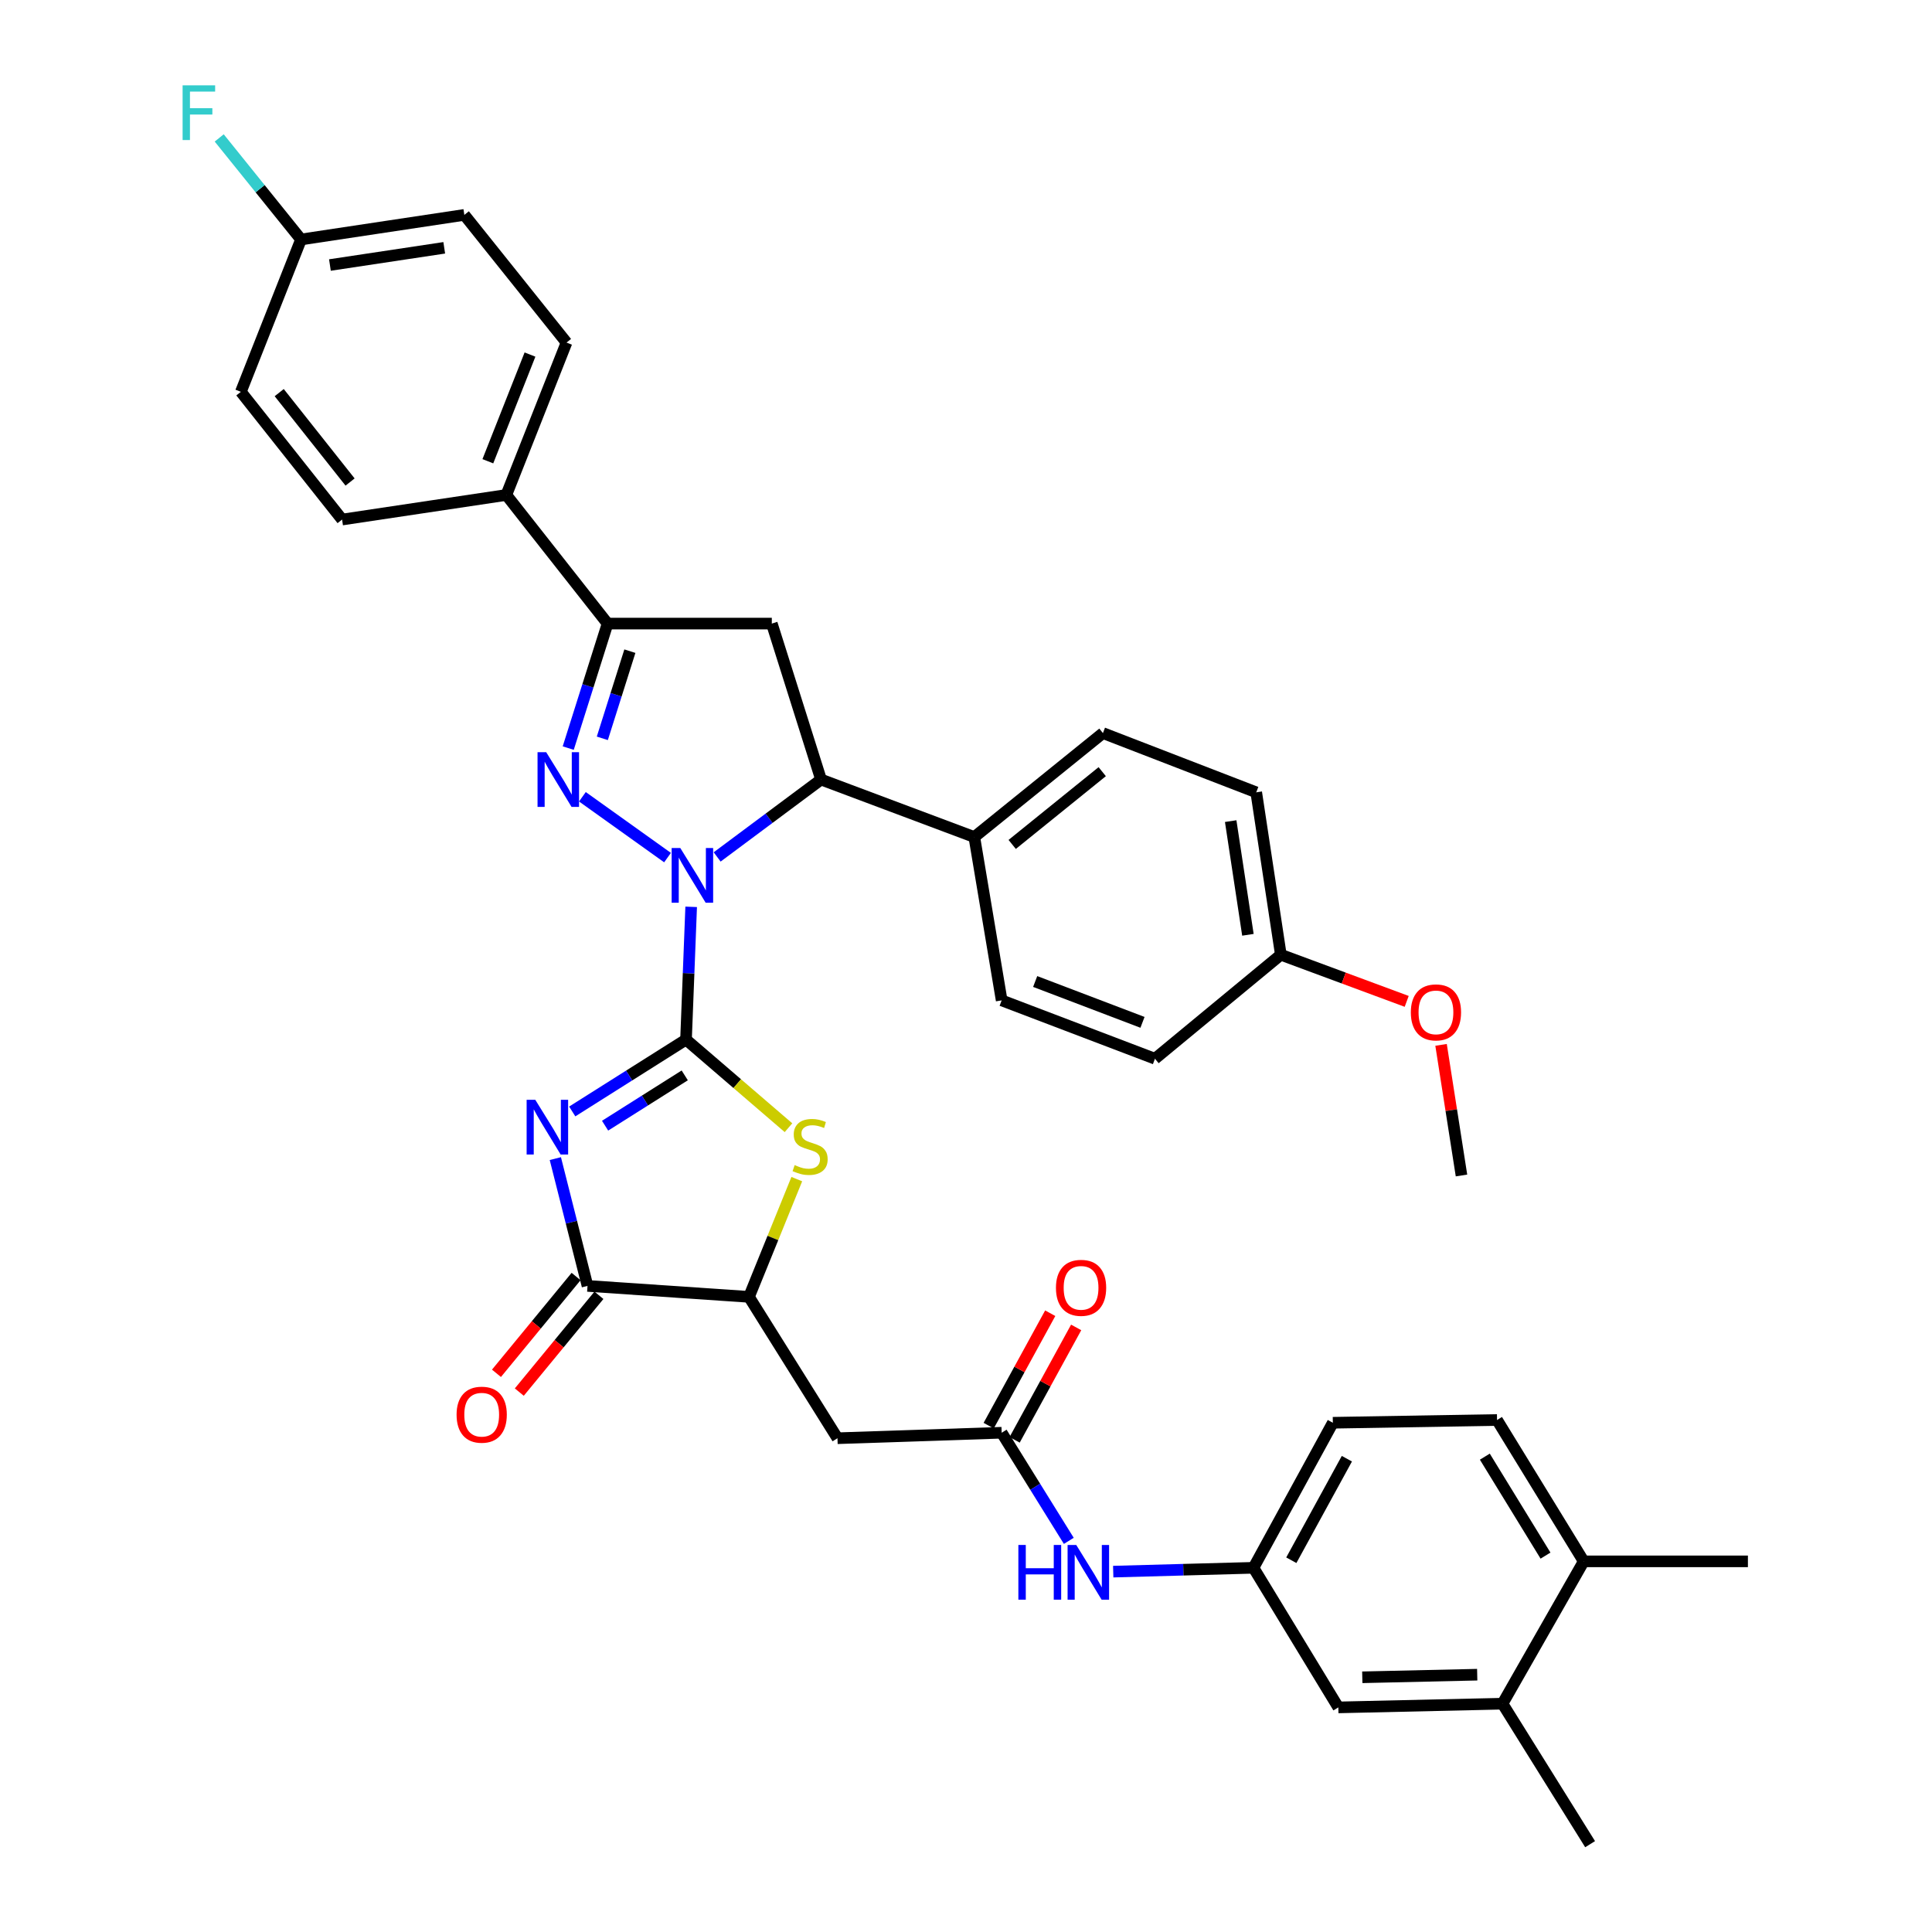 <?xml version='1.0' encoding='iso-8859-1'?>
<svg version='1.1' baseProfile='full'
              xmlns='http://www.w3.org/2000/svg'
                      xmlns:rdkit='http://www.rdkit.org/xml'
                      xmlns:xlink='http://www.w3.org/1999/xlink'
                  xml:space='preserve'
width='1000px' height='1000px' viewBox='0 0 1000 1000'>
<!-- END OF HEADER -->
<rect style='opacity:1.0;fill:#FFFFFF;stroke:none' width='1000' height='1000' x='0' y='0'> </rect>
<path class='bond-0' d='M 355.083,538.097 L 356.416,503.738' style='fill:none;fill-rule:evenodd;stroke:#000000;stroke-width:6px;stroke-linecap:butt;stroke-linejoin:miter;stroke-opacity:1' />
<path class='bond-0' d='M 356.416,503.738 L 357.749,469.38' style='fill:none;fill-rule:evenodd;stroke:#0000FF;stroke-width:6px;stroke-linecap:butt;stroke-linejoin:miter;stroke-opacity:1' />
<path class='bond-1' d='M 355.083,538.097 L 325.635,556.694' style='fill:none;fill-rule:evenodd;stroke:#000000;stroke-width:6px;stroke-linecap:butt;stroke-linejoin:miter;stroke-opacity:1' />
<path class='bond-1' d='M 325.635,556.694 L 296.187,575.29' style='fill:none;fill-rule:evenodd;stroke:#0000FF;stroke-width:6px;stroke-linecap:butt;stroke-linejoin:miter;stroke-opacity:1' />
<path class='bond-1' d='M 354.42,556.615 L 333.806,569.633' style='fill:none;fill-rule:evenodd;stroke:#000000;stroke-width:6px;stroke-linecap:butt;stroke-linejoin:miter;stroke-opacity:1' />
<path class='bond-1' d='M 333.806,569.633 L 313.193,582.651' style='fill:none;fill-rule:evenodd;stroke:#0000FF;stroke-width:6px;stroke-linecap:butt;stroke-linejoin:miter;stroke-opacity:1' />
<path class='bond-3' d='M 355.083,538.097 L 381.6,560.897' style='fill:none;fill-rule:evenodd;stroke:#000000;stroke-width:6px;stroke-linecap:butt;stroke-linejoin:miter;stroke-opacity:1' />
<path class='bond-3' d='M 381.6,560.897 L 408.118,583.698' style='fill:none;fill-rule:evenodd;stroke:#CCCC00;stroke-width:6px;stroke-linecap:butt;stroke-linejoin:miter;stroke-opacity:1' />
<path class='bond-2' d='M 345.509,443.894 L 301.448,412.408' style='fill:none;fill-rule:evenodd;stroke:#0000FF;stroke-width:6px;stroke-linecap:butt;stroke-linejoin:miter;stroke-opacity:1' />
<path class='bond-6' d='M 371.197,443.547 L 398.084,423.519' style='fill:none;fill-rule:evenodd;stroke:#0000FF;stroke-width:6px;stroke-linecap:butt;stroke-linejoin:miter;stroke-opacity:1' />
<path class='bond-6' d='M 398.084,423.519 L 424.97,403.492' style='fill:none;fill-rule:evenodd;stroke:#000000;stroke-width:6px;stroke-linecap:butt;stroke-linejoin:miter;stroke-opacity:1' />
<path class='bond-4' d='M 287.44,599.692 L 295.768,632.639' style='fill:none;fill-rule:evenodd;stroke:#0000FF;stroke-width:6px;stroke-linecap:butt;stroke-linejoin:miter;stroke-opacity:1' />
<path class='bond-4' d='M 295.768,632.639 L 304.096,665.585' style='fill:none;fill-rule:evenodd;stroke:#000000;stroke-width:6px;stroke-linecap:butt;stroke-linejoin:miter;stroke-opacity:1' />
<path class='bond-5' d='M 294.115,387.215 L 304.3,354.99' style='fill:none;fill-rule:evenodd;stroke:#0000FF;stroke-width:6px;stroke-linecap:butt;stroke-linejoin:miter;stroke-opacity:1' />
<path class='bond-5' d='M 304.3,354.99 L 314.485,322.765' style='fill:none;fill-rule:evenodd;stroke:#000000;stroke-width:6px;stroke-linecap:butt;stroke-linejoin:miter;stroke-opacity:1' />
<path class='bond-5' d='M 311.763,382.16 L 318.892,359.602' style='fill:none;fill-rule:evenodd;stroke:#0000FF;stroke-width:6px;stroke-linecap:butt;stroke-linejoin:miter;stroke-opacity:1' />
<path class='bond-5' d='M 318.892,359.602 L 326.022,337.044' style='fill:none;fill-rule:evenodd;stroke:#000000;stroke-width:6px;stroke-linecap:butt;stroke-linejoin:miter;stroke-opacity:1' />
<path class='bond-8' d='M 412.42,610.309 L 400.045,640.783' style='fill:none;fill-rule:evenodd;stroke:#CCCC00;stroke-width:6px;stroke-linecap:butt;stroke-linejoin:miter;stroke-opacity:1' />
<path class='bond-8' d='M 400.045,640.783 L 387.671,671.256' style='fill:none;fill-rule:evenodd;stroke:#000000;stroke-width:6px;stroke-linecap:butt;stroke-linejoin:miter;stroke-opacity:1' />
<path class='bond-15' d='M 298.187,660.724 L 277.579,685.772' style='fill:none;fill-rule:evenodd;stroke:#000000;stroke-width:6px;stroke-linecap:butt;stroke-linejoin:miter;stroke-opacity:1' />
<path class='bond-15' d='M 277.579,685.772 L 256.971,710.82' style='fill:none;fill-rule:evenodd;stroke:#FF0000;stroke-width:6px;stroke-linecap:butt;stroke-linejoin:miter;stroke-opacity:1' />
<path class='bond-15' d='M 310.005,670.447 L 289.397,695.495' style='fill:none;fill-rule:evenodd;stroke:#000000;stroke-width:6px;stroke-linecap:butt;stroke-linejoin:miter;stroke-opacity:1' />
<path class='bond-15' d='M 289.397,695.495 L 268.789,720.543' style='fill:none;fill-rule:evenodd;stroke:#FF0000;stroke-width:6px;stroke-linecap:butt;stroke-linejoin:miter;stroke-opacity:1' />
<path class='bond-37' d='M 304.096,665.585 L 387.671,671.256' style='fill:none;fill-rule:evenodd;stroke:#000000;stroke-width:6px;stroke-linecap:butt;stroke-linejoin:miter;stroke-opacity:1' />
<path class='bond-12' d='M 314.485,322.765 L 262.07,256.194' style='fill:none;fill-rule:evenodd;stroke:#000000;stroke-width:6px;stroke-linecap:butt;stroke-linejoin:miter;stroke-opacity:1' />
<path class='bond-38' d='M 314.485,322.765 L 399.489,322.765' style='fill:none;fill-rule:evenodd;stroke:#000000;stroke-width:6px;stroke-linecap:butt;stroke-linejoin:miter;stroke-opacity:1' />
<path class='bond-7' d='M 424.97,403.492 L 399.489,322.765' style='fill:none;fill-rule:evenodd;stroke:#000000;stroke-width:6px;stroke-linecap:butt;stroke-linejoin:miter;stroke-opacity:1' />
<path class='bond-13' d='M 424.97,403.492 L 504.303,433.249' style='fill:none;fill-rule:evenodd;stroke:#000000;stroke-width:6px;stroke-linecap:butt;stroke-linejoin:miter;stroke-opacity:1' />
<path class='bond-9' d='M 387.671,671.256 L 433.472,744.425' style='fill:none;fill-rule:evenodd;stroke:#000000;stroke-width:6px;stroke-linecap:butt;stroke-linejoin:miter;stroke-opacity:1' />
<path class='bond-10' d='M 433.472,744.425 L 518.459,741.585' style='fill:none;fill-rule:evenodd;stroke:#000000;stroke-width:6px;stroke-linecap:butt;stroke-linejoin:miter;stroke-opacity:1' />
<path class='bond-11' d='M 518.459,741.585 L 535.834,769.564' style='fill:none;fill-rule:evenodd;stroke:#000000;stroke-width:6px;stroke-linecap:butt;stroke-linejoin:miter;stroke-opacity:1' />
<path class='bond-11' d='M 535.834,769.564 L 553.21,797.542' style='fill:none;fill-rule:evenodd;stroke:#0000FF;stroke-width:6px;stroke-linecap:butt;stroke-linejoin:miter;stroke-opacity:1' />
<path class='bond-19' d='M 525.171,745.259 L 541.095,716.164' style='fill:none;fill-rule:evenodd;stroke:#000000;stroke-width:6px;stroke-linecap:butt;stroke-linejoin:miter;stroke-opacity:1' />
<path class='bond-19' d='M 541.095,716.164 L 557.02,687.069' style='fill:none;fill-rule:evenodd;stroke:#FF0000;stroke-width:6px;stroke-linecap:butt;stroke-linejoin:miter;stroke-opacity:1' />
<path class='bond-19' d='M 511.746,737.912 L 527.671,708.817' style='fill:none;fill-rule:evenodd;stroke:#000000;stroke-width:6px;stroke-linecap:butt;stroke-linejoin:miter;stroke-opacity:1' />
<path class='bond-19' d='M 527.671,708.817 L 543.596,679.721' style='fill:none;fill-rule:evenodd;stroke:#FF0000;stroke-width:6px;stroke-linecap:butt;stroke-linejoin:miter;stroke-opacity:1' />
<path class='bond-16' d='M 576.202,813.475 L 612.499,812.482' style='fill:none;fill-rule:evenodd;stroke:#0000FF;stroke-width:6px;stroke-linecap:butt;stroke-linejoin:miter;stroke-opacity:1' />
<path class='bond-16' d='M 612.499,812.482 L 648.795,811.49' style='fill:none;fill-rule:evenodd;stroke:#000000;stroke-width:6px;stroke-linecap:butt;stroke-linejoin:miter;stroke-opacity:1' />
<path class='bond-20' d='M 262.07,256.194 L 293.23,177.311' style='fill:none;fill-rule:evenodd;stroke:#000000;stroke-width:6px;stroke-linecap:butt;stroke-linejoin:miter;stroke-opacity:1' />
<path class='bond-20' d='M 252.511,238.739 L 274.323,183.521' style='fill:none;fill-rule:evenodd;stroke:#000000;stroke-width:6px;stroke-linecap:butt;stroke-linejoin:miter;stroke-opacity:1' />
<path class='bond-22' d='M 262.07,256.194 L 177.066,268.921' style='fill:none;fill-rule:evenodd;stroke:#000000;stroke-width:6px;stroke-linecap:butt;stroke-linejoin:miter;stroke-opacity:1' />
<path class='bond-21' d='M 504.303,433.249 L 570.874,379.44' style='fill:none;fill-rule:evenodd;stroke:#000000;stroke-width:6px;stroke-linecap:butt;stroke-linejoin:miter;stroke-opacity:1' />
<path class='bond-21' d='M 523.909,437.08 L 570.508,399.413' style='fill:none;fill-rule:evenodd;stroke:#000000;stroke-width:6px;stroke-linecap:butt;stroke-linejoin:miter;stroke-opacity:1' />
<path class='bond-23' d='M 504.303,433.249 L 518.459,517.794' style='fill:none;fill-rule:evenodd;stroke:#000000;stroke-width:6px;stroke-linecap:butt;stroke-linejoin:miter;stroke-opacity:1' />
<path class='bond-14' d='M 777.695,881.827 L 692.717,883.749' style='fill:none;fill-rule:evenodd;stroke:#000000;stroke-width:6px;stroke-linecap:butt;stroke-linejoin:miter;stroke-opacity:1' />
<path class='bond-14' d='M 764.603,866.816 L 705.118,868.161' style='fill:none;fill-rule:evenodd;stroke:#000000;stroke-width:6px;stroke-linecap:butt;stroke-linejoin:miter;stroke-opacity:1' />
<path class='bond-34' d='M 777.695,881.827 L 823.037,954.545' style='fill:none;fill-rule:evenodd;stroke:#000000;stroke-width:6px;stroke-linecap:butt;stroke-linejoin:miter;stroke-opacity:1' />
<path class='bond-41' d='M 777.695,881.827 L 819.73,808.157' style='fill:none;fill-rule:evenodd;stroke:#000000;stroke-width:6px;stroke-linecap:butt;stroke-linejoin:miter;stroke-opacity:1' />
<path class='bond-17' d='M 648.795,811.49 L 692.717,883.749' style='fill:none;fill-rule:evenodd;stroke:#000000;stroke-width:6px;stroke-linecap:butt;stroke-linejoin:miter;stroke-opacity:1' />
<path class='bond-26' d='M 648.795,811.49 L 689.877,736.416' style='fill:none;fill-rule:evenodd;stroke:#000000;stroke-width:6px;stroke-linecap:butt;stroke-linejoin:miter;stroke-opacity:1' />
<path class='bond-26' d='M 668.383,807.575 L 697.14,755.024' style='fill:none;fill-rule:evenodd;stroke:#000000;stroke-width:6px;stroke-linecap:butt;stroke-linejoin:miter;stroke-opacity:1' />
<path class='bond-18' d='M 819.73,808.157 L 774.864,734.988' style='fill:none;fill-rule:evenodd;stroke:#000000;stroke-width:6px;stroke-linecap:butt;stroke-linejoin:miter;stroke-opacity:1' />
<path class='bond-18' d='M 799.953,805.181 L 768.548,753.963' style='fill:none;fill-rule:evenodd;stroke:#000000;stroke-width:6px;stroke-linecap:butt;stroke-linejoin:miter;stroke-opacity:1' />
<path class='bond-35' d='M 819.73,808.157 L 904.716,808.157' style='fill:none;fill-rule:evenodd;stroke:#000000;stroke-width:6px;stroke-linecap:butt;stroke-linejoin:miter;stroke-opacity:1' />
<path class='bond-28' d='M 293.23,177.311 L 240.339,111.225' style='fill:none;fill-rule:evenodd;stroke:#000000;stroke-width:6px;stroke-linecap:butt;stroke-linejoin:miter;stroke-opacity:1' />
<path class='bond-31' d='M 570.874,379.44 L 650.224,410.107' style='fill:none;fill-rule:evenodd;stroke:#000000;stroke-width:6px;stroke-linecap:butt;stroke-linejoin:miter;stroke-opacity:1' />
<path class='bond-29' d='M 177.066,268.921 L 124.668,202.809' style='fill:none;fill-rule:evenodd;stroke:#000000;stroke-width:6px;stroke-linecap:butt;stroke-linejoin:miter;stroke-opacity:1' />
<path class='bond-29' d='M 181.2,249.499 L 144.521,203.22' style='fill:none;fill-rule:evenodd;stroke:#000000;stroke-width:6px;stroke-linecap:butt;stroke-linejoin:miter;stroke-opacity:1' />
<path class='bond-30' d='M 518.459,517.794 L 597.808,548.002' style='fill:none;fill-rule:evenodd;stroke:#000000;stroke-width:6px;stroke-linecap:butt;stroke-linejoin:miter;stroke-opacity:1' />
<path class='bond-30' d='M 535.806,508.023 L 591.351,529.168' style='fill:none;fill-rule:evenodd;stroke:#000000;stroke-width:6px;stroke-linecap:butt;stroke-linejoin:miter;stroke-opacity:1' />
<path class='bond-24' d='M 774.864,734.988 L 689.877,736.416' style='fill:none;fill-rule:evenodd;stroke:#000000;stroke-width:6px;stroke-linecap:butt;stroke-linejoin:miter;stroke-opacity:1' />
<path class='bond-25' d='M 155.811,123.952 L 124.668,202.809' style='fill:none;fill-rule:evenodd;stroke:#000000;stroke-width:6px;stroke-linecap:butt;stroke-linejoin:miter;stroke-opacity:1' />
<path class='bond-32' d='M 155.811,123.952 L 134.637,97.671' style='fill:none;fill-rule:evenodd;stroke:#000000;stroke-width:6px;stroke-linecap:butt;stroke-linejoin:miter;stroke-opacity:1' />
<path class='bond-32' d='M 134.637,97.671 L 113.464,71.391' style='fill:none;fill-rule:evenodd;stroke:#33CCCC;stroke-width:6px;stroke-linecap:butt;stroke-linejoin:miter;stroke-opacity:1' />
<path class='bond-40' d='M 155.811,123.952 L 240.339,111.225' style='fill:none;fill-rule:evenodd;stroke:#000000;stroke-width:6px;stroke-linecap:butt;stroke-linejoin:miter;stroke-opacity:1' />
<path class='bond-40' d='M 170.769,137.176 L 229.938,128.267' style='fill:none;fill-rule:evenodd;stroke:#000000;stroke-width:6px;stroke-linecap:butt;stroke-linejoin:miter;stroke-opacity:1' />
<path class='bond-27' d='M 662.96,494.167 L 597.808,548.002' style='fill:none;fill-rule:evenodd;stroke:#000000;stroke-width:6px;stroke-linecap:butt;stroke-linejoin:miter;stroke-opacity:1' />
<path class='bond-33' d='M 662.96,494.167 L 695.532,506.239' style='fill:none;fill-rule:evenodd;stroke:#000000;stroke-width:6px;stroke-linecap:butt;stroke-linejoin:miter;stroke-opacity:1' />
<path class='bond-33' d='M 695.532,506.239 L 728.104,518.312' style='fill:none;fill-rule:evenodd;stroke:#FF0000;stroke-width:6px;stroke-linecap:butt;stroke-linejoin:miter;stroke-opacity:1' />
<path class='bond-39' d='M 662.96,494.167 L 650.224,410.107' style='fill:none;fill-rule:evenodd;stroke:#000000;stroke-width:6px;stroke-linecap:butt;stroke-linejoin:miter;stroke-opacity:1' />
<path class='bond-39' d='M 645.918,483.85 L 637.003,425.008' style='fill:none;fill-rule:evenodd;stroke:#000000;stroke-width:6px;stroke-linecap:butt;stroke-linejoin:miter;stroke-opacity:1' />
<path class='bond-36' d='M 745.889,540.822 L 751.177,574.624' style='fill:none;fill-rule:evenodd;stroke:#FF0000;stroke-width:6px;stroke-linecap:butt;stroke-linejoin:miter;stroke-opacity:1' />
<path class='bond-36' d='M 751.177,574.624 L 756.466,608.426' style='fill:none;fill-rule:evenodd;stroke:#000000;stroke-width:6px;stroke-linecap:butt;stroke-linejoin:miter;stroke-opacity:1' />
<path  class='atom-1' d='M 352.122 438.933
L 361.402 453.933
Q 362.322 455.413, 363.802 458.093
Q 365.282 460.773, 365.362 460.933
L 365.362 438.933
L 369.122 438.933
L 369.122 467.253
L 365.242 467.253
L 355.282 450.853
Q 354.122 448.933, 352.882 446.733
Q 351.682 444.533, 351.322 443.853
L 351.322 467.253
L 347.642 467.253
L 347.642 438.933
L 352.122 438.933
' fill='#0000FF'/>
<path  class='atom-2' d='M 277.065 569.253
L 286.345 584.253
Q 287.265 585.733, 288.745 588.413
Q 290.225 591.093, 290.305 591.253
L 290.305 569.253
L 294.065 569.253
L 294.065 597.573
L 290.185 597.573
L 280.225 581.173
Q 279.065 579.253, 277.825 577.053
Q 276.625 574.853, 276.265 574.173
L 276.265 597.573
L 272.585 597.573
L 272.585 569.253
L 277.065 569.253
' fill='#0000FF'/>
<path  class='atom-3' d='M 282.711 389.332
L 291.991 404.332
Q 292.911 405.812, 294.391 408.492
Q 295.871 411.172, 295.951 411.332
L 295.951 389.332
L 299.711 389.332
L 299.711 417.652
L 295.831 417.652
L 285.871 401.252
Q 284.711 399.332, 283.471 397.132
Q 282.271 394.932, 281.911 394.252
L 281.911 417.652
L 278.231 417.652
L 278.231 389.332
L 282.711 389.332
' fill='#0000FF'/>
<path  class='atom-4' d='M 411.316 603.046
Q 411.636 603.166, 412.956 603.726
Q 414.276 604.286, 415.716 604.646
Q 417.196 604.966, 418.636 604.966
Q 421.316 604.966, 422.876 603.686
Q 424.436 602.366, 424.436 600.086
Q 424.436 598.526, 423.636 597.566
Q 422.876 596.606, 421.676 596.086
Q 420.476 595.566, 418.476 594.966
Q 415.956 594.206, 414.436 593.486
Q 412.956 592.766, 411.876 591.246
Q 410.836 589.726, 410.836 587.166
Q 410.836 583.606, 413.236 581.406
Q 415.676 579.206, 420.476 579.206
Q 423.756 579.206, 427.476 580.766
L 426.556 583.846
Q 423.156 582.446, 420.596 582.446
Q 417.836 582.446, 416.316 583.606
Q 414.796 584.726, 414.836 586.686
Q 414.836 588.206, 415.596 589.126
Q 416.396 590.046, 417.516 590.566
Q 418.676 591.086, 420.596 591.686
Q 423.156 592.486, 424.676 593.286
Q 426.196 594.086, 427.276 595.726
Q 428.396 597.326, 428.396 600.086
Q 428.396 604.006, 425.756 606.126
Q 423.156 608.206, 418.796 608.206
Q 416.276 608.206, 414.356 607.646
Q 412.476 607.126, 410.236 606.206
L 411.316 603.046
' fill='#CCCC00'/>
<path  class='atom-12' d='M 527.104 799.668
L 530.944 799.668
L 530.944 811.708
L 545.424 811.708
L 545.424 799.668
L 549.264 799.668
L 549.264 827.988
L 545.424 827.988
L 545.424 814.908
L 530.944 814.908
L 530.944 827.988
L 527.104 827.988
L 527.104 799.668
' fill='#0000FF'/>
<path  class='atom-12' d='M 557.064 799.668
L 566.344 814.668
Q 567.264 816.148, 568.744 818.828
Q 570.224 821.508, 570.304 821.668
L 570.304 799.668
L 574.064 799.668
L 574.064 827.988
L 570.184 827.988
L 560.224 811.588
Q 559.064 809.668, 557.824 807.468
Q 556.624 805.268, 556.264 804.588
L 556.264 827.988
L 552.584 827.988
L 552.584 799.668
L 557.064 799.668
' fill='#0000FF'/>
<path  class='atom-16' d='M 236.325 732.237
Q 236.325 725.437, 239.685 721.637
Q 243.045 717.837, 249.325 717.837
Q 255.605 717.837, 258.965 721.637
Q 262.325 725.437, 262.325 732.237
Q 262.325 739.117, 258.925 743.037
Q 255.525 746.917, 249.325 746.917
Q 243.085 746.917, 239.685 743.037
Q 236.325 739.157, 236.325 732.237
M 249.325 743.717
Q 253.645 743.717, 255.965 740.837
Q 258.325 737.917, 258.325 732.237
Q 258.325 726.677, 255.965 723.877
Q 253.645 721.037, 249.325 721.037
Q 245.005 721.037, 242.645 723.837
Q 240.325 726.637, 240.325 732.237
Q 240.325 737.957, 242.645 740.837
Q 245.005 743.717, 249.325 743.717
' fill='#FF0000'/>
<path  class='atom-20' d='M 546.558 666.575
Q 546.558 659.775, 549.918 655.975
Q 553.278 652.175, 559.558 652.175
Q 565.838 652.175, 569.198 655.975
Q 572.558 659.775, 572.558 666.575
Q 572.558 673.455, 569.158 677.375
Q 565.758 681.255, 559.558 681.255
Q 553.318 681.255, 549.918 677.375
Q 546.558 673.495, 546.558 666.575
M 559.558 678.055
Q 563.878 678.055, 566.198 675.175
Q 568.558 672.255, 568.558 666.575
Q 568.558 661.015, 566.198 658.215
Q 563.878 655.375, 559.558 655.375
Q 555.238 655.375, 552.878 658.175
Q 550.558 660.975, 550.558 666.575
Q 550.558 672.295, 552.878 675.175
Q 555.238 678.055, 559.558 678.055
' fill='#FF0000'/>
<path  class='atom-33' d='M 94.517 44.165
L 111.357 44.165
L 111.357 47.405
L 98.317 47.405
L 98.317 56.005
L 109.917 56.005
L 109.917 59.285
L 98.317 59.285
L 98.317 72.485
L 94.517 72.485
L 94.517 44.165
' fill='#33CCCC'/>
<path  class='atom-34' d='M 730.245 524.004
Q 730.245 517.204, 733.605 513.404
Q 736.965 509.604, 743.245 509.604
Q 749.525 509.604, 752.885 513.404
Q 756.245 517.204, 756.245 524.004
Q 756.245 530.884, 752.845 534.804
Q 749.445 538.684, 743.245 538.684
Q 737.005 538.684, 733.605 534.804
Q 730.245 530.924, 730.245 524.004
M 743.245 535.484
Q 747.565 535.484, 749.885 532.604
Q 752.245 529.684, 752.245 524.004
Q 752.245 518.444, 749.885 515.644
Q 747.565 512.804, 743.245 512.804
Q 738.925 512.804, 736.565 515.604
Q 734.245 518.404, 734.245 524.004
Q 734.245 529.724, 736.565 532.604
Q 738.925 535.484, 743.245 535.484
' fill='#FF0000'/>
</svg>
